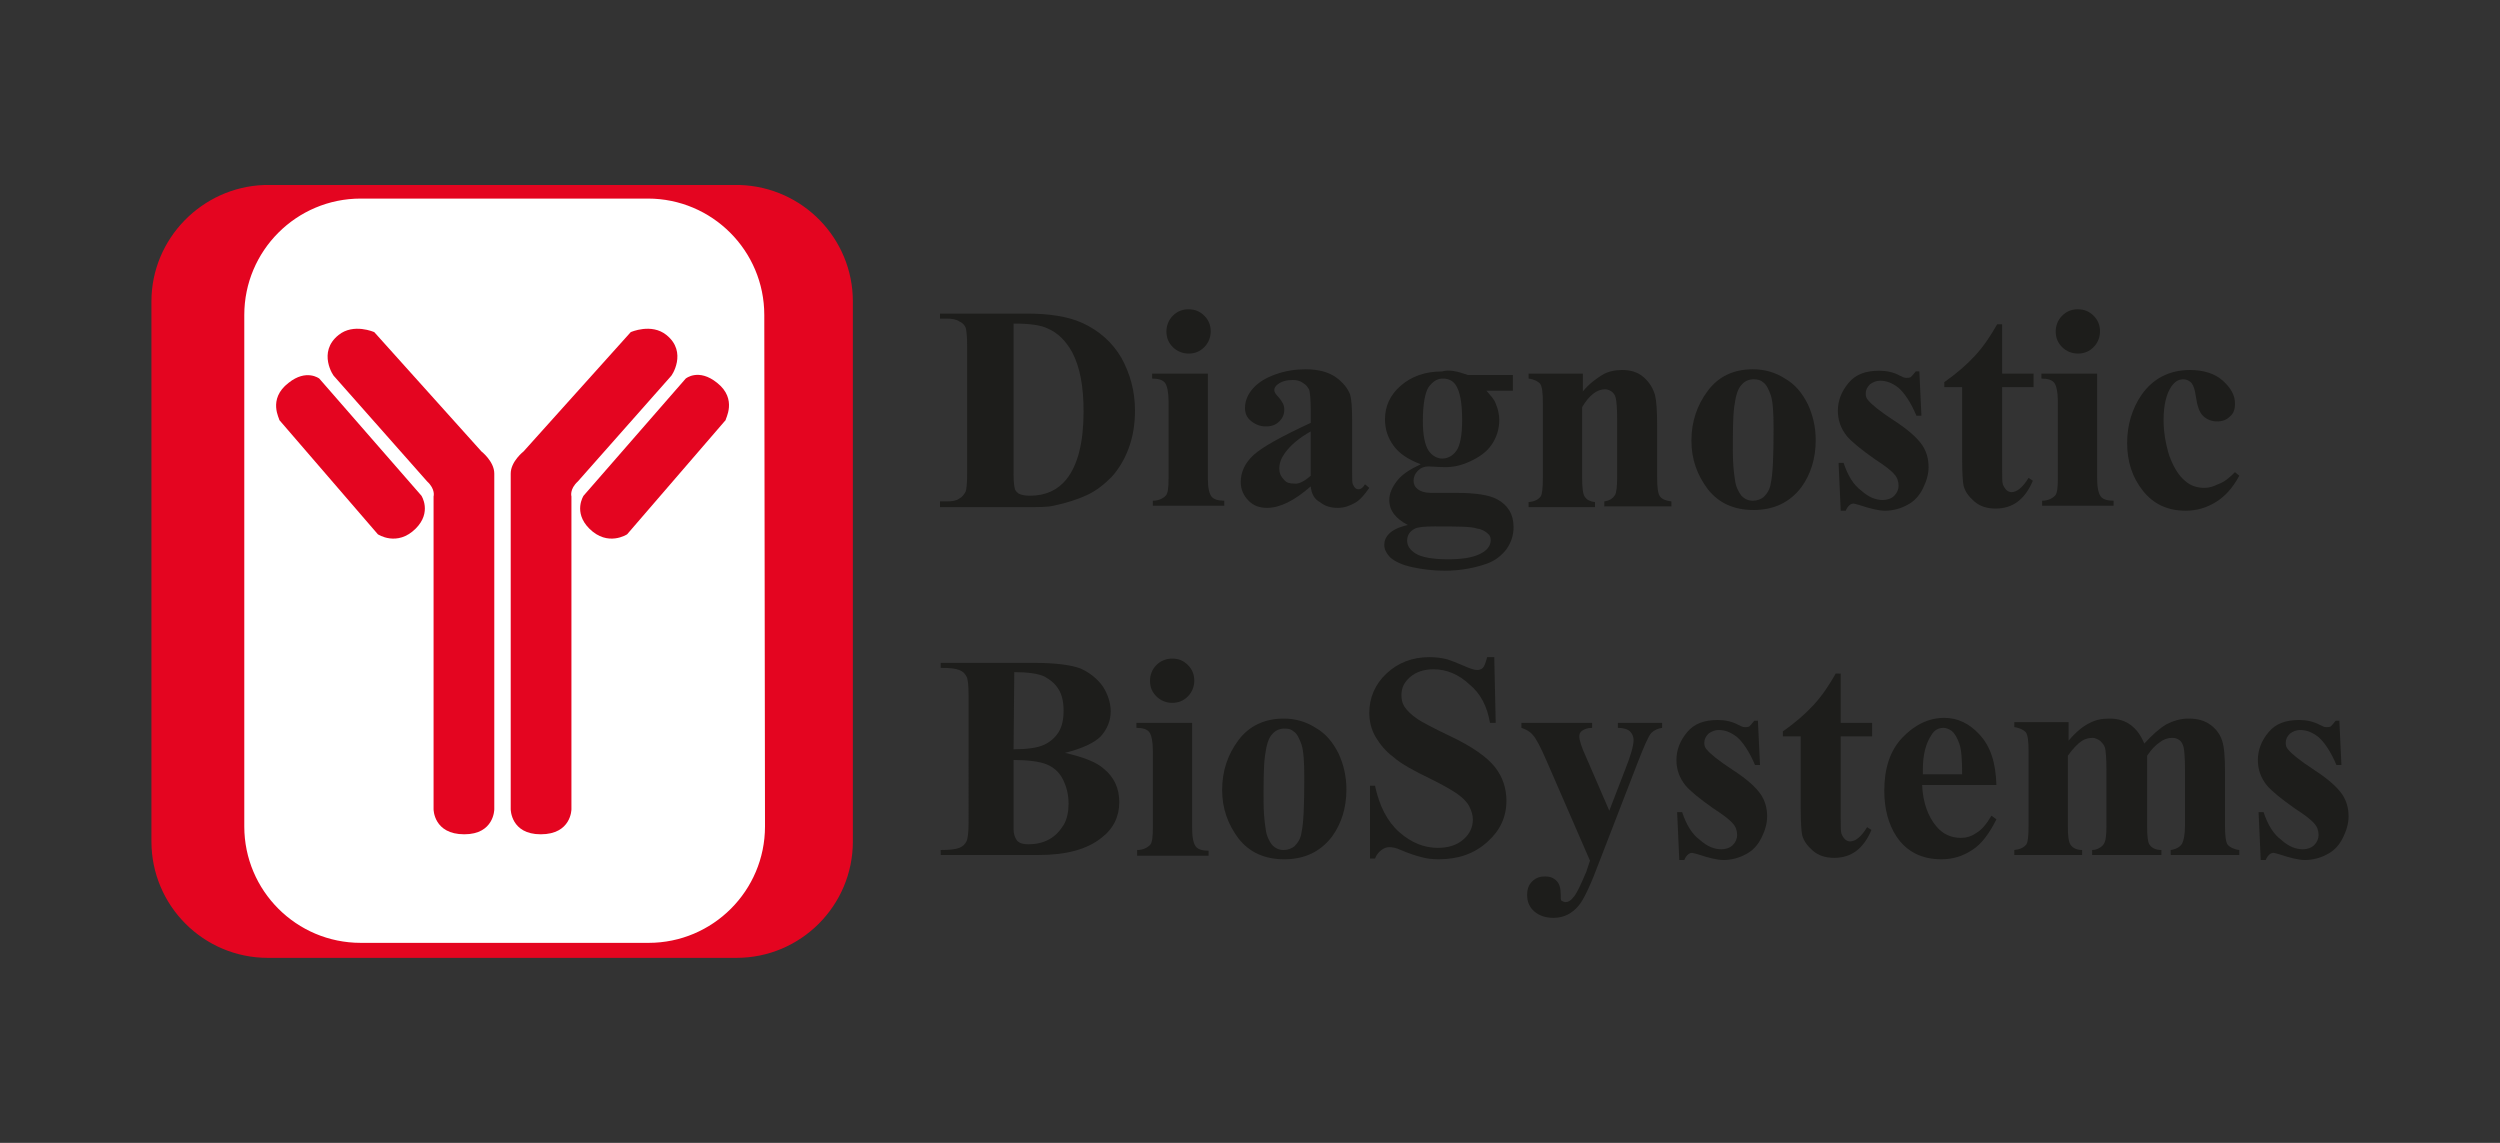<?xml version="1.0" encoding="utf-8"?>
<!-- Generator: Adobe Illustrator 23.0.1, SVG Export Plug-In . SVG Version: 6.00 Build 0)  -->
<svg version="1.1" id="Layer_1" xmlns="http://www.w3.org/2000/svg" xmlns:xlink="http://www.w3.org/1999/xlink" x="0px" y="0px"
	 viewBox="0 0 350 160" style="enable-background:new 0 0 350 160;" xml:space="preserve">
<rect x="0" y="0" width="350" height="160" fill="#333333" stroke="none"/>
<style type="text/css">
	.st0{fill:#1D1D1B;}
	.st1{clip-path:url(#SVGID_2_);}
	.st2{clip-path:url(#SVGID_6_);fill:url(#SVGID_7_);}
	.st3{fill:#004097;}
	.st4{fill:#009640;}
	.st5{fill:#FFFFFF;}
	.st6{fill:#007934;}
	.st7{fill-rule:evenodd;clip-rule:evenodd;fill:#007C32;}
	.st8{fill:#FFFFFF;stroke:#FFFFFF;stroke-width:8.832119e-02;stroke-miterlimit:22.926;}
	.st9{clip-path:url(#SVGID_9_);fill-rule:evenodd;clip-rule:evenodd;fill:#FFFFFF;}
	.st10{fill-rule:evenodd;clip-rule:evenodd;fill:#FFFFFF;}
	.st11{clip-path:url(#SVGID_11_);fill-rule:evenodd;clip-rule:evenodd;fill:#FFFFFF;}
	.st12{fill:#465465;}
	.st13{fill:#71AFDB;}
	.st14{fill:#EF7918;}
	.st15{fill:#004987;}
	.st16{fill:#9C9B9B;}
	.st17{fill-rule:evenodd;clip-rule:evenodd;fill:#3CA9D6;}
	.st18{fill-rule:evenodd;clip-rule:evenodd;fill:#EA8D28;}
	.st19{fill-rule:evenodd;clip-rule:evenodd;fill:#A2D738;}
	.st20{fill:#2E2F2F;}
	.st21{fill:#004B85;}
	.st22{fill:#FFD520;}
	.st23{fill:#00ADA8;}
	.st24{fill:#000105;}
	.st25{fill:#000105;stroke:#FFFFFF;stroke-width:0.522;}
	.st26{fill:url(#SVGID_12_);}
	.st27{fill:#009453;}
	.st28{fill:#EC1A3B;}
	.st29{fill:#522E90;}
	.st30{fill:url(#SVGID_13_);}
	.st31{clip-path:url(#SVGID_15_);}
	.st32{opacity:0.54;fill:url(#SVGID_16_);}
	.st33{opacity:0;fill:#FFFFFF;}
	.st34{opacity:4.761905e-02;fill:#FFFFFF;}
	.st35{opacity:9.523810e-02;fill:#FFFFFF;}
	.st36{opacity:0.143;fill:#FFFFFF;}
	.st37{opacity:0.191;fill:#FFFFFF;}
	.st38{opacity:0.238;fill:#FFFFFF;}
	.st39{opacity:0.286;fill:#FFFFFF;}
	.st40{opacity:0.333;fill:#FFFFFF;}
	.st41{opacity:0.381;fill:#FFFFFF;}
	.st42{opacity:0.429;fill:#FFFFFF;}
	.st43{opacity:0.476;fill:#FFFFFF;}
	.st44{opacity:0.524;fill:#FFFFFF;}
	.st45{opacity:0.571;fill:#FFFFFF;}
	.st46{opacity:0.619;fill:#FFFFFF;}
	.st47{opacity:0.667;fill:#FFFFFF;}
	.st48{opacity:0.714;fill:#FFFFFF;}
	.st49{opacity:0.762;fill:#FFFFFF;}
	.st50{opacity:0.809;fill:#FFFFFF;}
	.st51{opacity:0.857;fill:#FFFFFF;}
	.st52{opacity:0.905;fill:#FFFFFF;}
	.st53{opacity:0.952;fill:#FFFFFF;}
	.st54{fill-rule:evenodd;clip-rule:evenodd;fill:#007AB9;}
	.st55{fill:#007AB9;}
	.st56{fill:#0064A8;}
	.st57{fill:#4DB3E6;}
	.st58{fill:none;stroke:#1D1D1B;stroke-width:0.276;stroke-miterlimit:10;}
	.st59{fill-rule:evenodd;clip-rule:evenodd;fill:#E40520;}
	.st60{fill:#006DB8;}
	.st61{fill:#F29100;}
	.st62{fill:none;}
	.st63{fill:#0084C8;}
	.st64{fill:#6CC72B;}
	.st65{fill:#1E5A4B;}
	.st66{fill:#B0B0B0;}
	.st67{fill:#009353;}
	.st68{fill:url(#SVGID_19_);}
	.st69{fill:none;stroke:#BE1E2D;stroke-width:2.417;}
	.st70{fill:#5F98C5;}
	.st71{fill:#5F98C5;fill-opacity:0.93;}
	.st72{fill:#A6A7A9;}
	.st73{fill:#E1001A;}
	.st74{fill:#19171C;}
	.st75{fill-rule:evenodd;clip-rule:evenodd;fill:#ED2126;}
	.st76{fill-rule:evenodd;clip-rule:evenodd;}
	.st77{fill-rule:evenodd;clip-rule:evenodd;fill:#F13739;}
	.st78{fill-rule:evenodd;clip-rule:evenodd;fill:#EE3538;}
	.st79{fill-rule:evenodd;clip-rule:evenodd;fill:#EE3437;}
	.st80{fill-rule:evenodd;clip-rule:evenodd;fill:#EC3236;}
	.st81{fill-rule:evenodd;clip-rule:evenodd;fill:#F03438;}
	.st82{fill-rule:evenodd;clip-rule:evenodd;fill:#8F8D8C;}
	.st83{fill-rule:evenodd;clip-rule:evenodd;fill:#E49089;}
	.st84{fill-rule:evenodd;clip-rule:evenodd;fill:#EB9791;}
	.st85{fill-rule:evenodd;clip-rule:evenodd;fill:#4E5553;}
	.st86{fill-rule:evenodd;clip-rule:evenodd;fill:#DC9189;}
	.st87{fill-rule:evenodd;clip-rule:evenodd;fill:#D7817E;}
	.st88{fill-rule:evenodd;clip-rule:evenodd;fill:#954A43;}
	.st89{fill-rule:evenodd;clip-rule:evenodd;fill:#7B806B;}
	.st90{fill-rule:evenodd;clip-rule:evenodd;fill:#CCC0C1;}
	.st91{fill-rule:evenodd;clip-rule:evenodd;fill:#756E6B;}
	.st92{fill-rule:evenodd;clip-rule:evenodd;fill:#D3746F;}
	.st93{fill-rule:evenodd;clip-rule:evenodd;fill:#D1827B;}
	.st94{fill-rule:evenodd;clip-rule:evenodd;fill:#585352;}
	.st95{fill-rule:evenodd;clip-rule:evenodd;fill:#AC7273;}
	.st96{fill-rule:evenodd;clip-rule:evenodd;fill:#E99590;}
	.st97{fill-rule:evenodd;clip-rule:evenodd;fill:#312E2B;}
	.st98{fill-rule:evenodd;clip-rule:evenodd;fill:#DA7673;}
	.st99{fill-rule:evenodd;clip-rule:evenodd;fill:#7C7C72;}
	.st100{fill-rule:evenodd;clip-rule:evenodd;fill:#83645B;}
	.st101{fill-rule:evenodd;clip-rule:evenodd;fill:#BC7E79;}
	.st102{fill-rule:evenodd;clip-rule:evenodd;fill:#924C47;}
	.st103{fill-rule:evenodd;clip-rule:evenodd;fill:#A9ACA5;}
	.st104{fill-rule:evenodd;clip-rule:evenodd;fill:#5F6156;}
	.st105{fill-rule:evenodd;clip-rule:evenodd;fill:#D7D9D1;}
	.st106{fill-rule:evenodd;clip-rule:evenodd;fill:#EBEAE5;}
	.st107{fill-rule:evenodd;clip-rule:evenodd;fill:#D0CEC7;}
	.st108{fill-rule:evenodd;clip-rule:evenodd;fill:#AEB2AD;}
	.st109{fill-rule:evenodd;clip-rule:evenodd;fill:#737875;}
	.st110{fill-rule:evenodd;clip-rule:evenodd;fill:#E0E1D9;}
	.st111{fill-rule:evenodd;clip-rule:evenodd;fill:#EAE9E0;}
	.st112{fill-rule:evenodd;clip-rule:evenodd;fill:#D2D5C3;}
	.st113{fill-rule:evenodd;clip-rule:evenodd;fill:#B5B9B4;}
	.st114{fill-rule:evenodd;clip-rule:evenodd;fill:#B7BBB8;}
	.st115{fill-rule:evenodd;clip-rule:evenodd;fill:#0C1814;}
	.st116{fill-rule:evenodd;clip-rule:evenodd;fill:#DED9CE;}
	.st117{fill-rule:evenodd;clip-rule:evenodd;fill:#BDC1BE;}
	.st118{fill-rule:evenodd;clip-rule:evenodd;fill:#A1A8A4;}
	.st119{fill-rule:evenodd;clip-rule:evenodd;fill:#5E5E62;}
	.st120{fill-rule:evenodd;clip-rule:evenodd;fill:#C1C2BC;}
	.st121{fill-rule:evenodd;clip-rule:evenodd;fill:#E6E8E2;}
	.st122{fill-rule:evenodd;clip-rule:evenodd;fill:#C5C4BF;}
	.st123{fill-rule:evenodd;clip-rule:evenodd;fill:#8A8A8A;}
	.st124{fill-rule:evenodd;clip-rule:evenodd;fill:#8E9890;}
	.st125{fill-rule:evenodd;clip-rule:evenodd;fill:#DBDDD6;}
	.st126{fill-rule:evenodd;clip-rule:evenodd;fill:#E7E4DE;}
	.st127{fill-rule:evenodd;clip-rule:evenodd;fill:#B5B5AE;}
	.st128{fill-rule:evenodd;clip-rule:evenodd;fill:#CAC5BC;}
	.st129{fill-rule:evenodd;clip-rule:evenodd;fill:#8F9089;}
	.st130{fill-rule:evenodd;clip-rule:evenodd;fill:#1C1E18;}
	.st131{fill-rule:evenodd;clip-rule:evenodd;fill:#C8C4C0;}
	.st132{fill-rule:evenodd;clip-rule:evenodd;fill:#949992;}
	.st133{fill-rule:evenodd;clip-rule:evenodd;fill:#595A54;}
	.st134{fill-rule:evenodd;clip-rule:evenodd;fill:#E0E0DA;}
	.st135{fill-rule:evenodd;clip-rule:evenodd;fill:#EDEBE5;}
	.st136{fill-rule:evenodd;clip-rule:evenodd;fill:#F5F3F1;}
	.st137{fill-rule:evenodd;clip-rule:evenodd;fill:#BDC0BD;}
	.st138{fill-rule:evenodd;clip-rule:evenodd;fill:#C2C1B6;}
	.st139{fill-rule:evenodd;clip-rule:evenodd;fill:#B8B6AD;}
	.st140{fill-rule:evenodd;clip-rule:evenodd;fill:#96978E;}
	.st141{fill-rule:evenodd;clip-rule:evenodd;fill:#BEBEBC;}
	.st142{fill-rule:evenodd;clip-rule:evenodd;fill:#7E7E79;}
	.st143{fill-rule:evenodd;clip-rule:evenodd;fill:#BEBFB6;}
	.st144{fill-rule:evenodd;clip-rule:evenodd;fill:#80837D;}
	.st145{fill-rule:evenodd;clip-rule:evenodd;fill:#B4B0AC;}
	.st146{fill-rule:evenodd;clip-rule:evenodd;fill:#A4A7A2;}
	.st147{fill-rule:evenodd;clip-rule:evenodd;fill:#898B86;}
	.st148{fill-rule:evenodd;clip-rule:evenodd;fill:#EFF1EB;}
	.st149{fill-rule:evenodd;clip-rule:evenodd;fill:#ABA79A;}
	.st150{fill-rule:evenodd;clip-rule:evenodd;fill:#67726F;}
	.st151{fill-rule:evenodd;clip-rule:evenodd;fill:#959B99;}
	.st152{fill-rule:evenodd;clip-rule:evenodd;fill:#868784;}
	.st153{fill-rule:evenodd;clip-rule:evenodd;fill:#A4A39F;}
	.st154{fill-rule:evenodd;clip-rule:evenodd;fill:#A7B1B6;}
	.st155{fill-rule:evenodd;clip-rule:evenodd;fill:#7B7A83;}
	.st156{fill-rule:evenodd;clip-rule:evenodd;fill:#3A3A36;}
	.st157{fill-rule:evenodd;clip-rule:evenodd;fill:#403F49;}
	.st158{fill-rule:evenodd;clip-rule:evenodd;fill:#A1A8AB;}
	.st159{fill-rule:evenodd;clip-rule:evenodd;fill:#E7E7DF;}
	.st160{fill-rule:evenodd;clip-rule:evenodd;fill:#C0C3BF;}
	.st161{fill-rule:evenodd;clip-rule:evenodd;fill:#9DA19D;}
	.st162{fill-rule:evenodd;clip-rule:evenodd;fill:#F2F3ED;}
	.st163{fill-rule:evenodd;clip-rule:evenodd;fill:#B6BABC;}
	.st164{fill-rule:evenodd;clip-rule:evenodd;fill:#ACACAC;}
	.st165{fill-rule:evenodd;clip-rule:evenodd;fill:#C1C2C3;}
	.st166{fill-rule:evenodd;clip-rule:evenodd;fill:#B7BEBB;}
	.st167{fill-rule:evenodd;clip-rule:evenodd;fill:#CCCFCA;}
	.st168{fill-rule:evenodd;clip-rule:evenodd;fill:#ADB5B6;}
	.st169{fill-rule:evenodd;clip-rule:evenodd;fill:#7F8282;}
	.st170{fill-rule:evenodd;clip-rule:evenodd;fill:#696E6F;}
	.st171{fill-rule:evenodd;clip-rule:evenodd;fill:#605F5C;}
	.st172{fill-rule:evenodd;clip-rule:evenodd;fill:#B0B1AC;}
	.st173{fill-rule:evenodd;clip-rule:evenodd;fill:#F1F0EE;}
	.st174{fill-rule:evenodd;clip-rule:evenodd;fill:#959799;}
	.st175{fill-rule:evenodd;clip-rule:evenodd;fill:#98938A;}
	.st176{fill-rule:evenodd;clip-rule:evenodd;fill:#7A7E7C;}
	.st177{fill-rule:evenodd;clip-rule:evenodd;fill:#F6F7EB;}
	.st178{fill-rule:evenodd;clip-rule:evenodd;fill:#F1EFED;}
	.st179{fill-rule:evenodd;clip-rule:evenodd;fill:#B7BCBB;}
	.st180{fill-rule:evenodd;clip-rule:evenodd;fill:#A6A7A4;}
	.st181{fill-rule:evenodd;clip-rule:evenodd;fill:#B0B2AE;}
	.st182{fill-rule:evenodd;clip-rule:evenodd;fill:#BAB8B4;}
	.st183{fill-rule:evenodd;clip-rule:evenodd;fill:#9F9F99;}
	.st184{fill-rule:evenodd;clip-rule:evenodd;fill:#76787E;}
	.st185{fill-rule:evenodd;clip-rule:evenodd;fill:#7A7E79;}
	.st186{fill-rule:evenodd;clip-rule:evenodd;fill:#454538;}
	.st187{fill-rule:evenodd;clip-rule:evenodd;fill:#B9B7AE;}
	.st188{fill-rule:evenodd;clip-rule:evenodd;fill:#90928D;}
	.st189{fill-rule:evenodd;clip-rule:evenodd;fill:#40423B;}
	.st190{fill-rule:evenodd;clip-rule:evenodd;fill:#364148;}
	.st191{fill-rule:evenodd;clip-rule:evenodd;fill:#1F1A1E;}
	.st192{fill-rule:evenodd;clip-rule:evenodd;fill:#444541;}
	.st193{fill-rule:evenodd;clip-rule:evenodd;fill:#5F6663;}
	.st194{fill-rule:evenodd;clip-rule:evenodd;fill:#889398;}
	.st195{fill-rule:evenodd;clip-rule:evenodd;fill:#6C7372;}
	.st196{fill-rule:evenodd;clip-rule:evenodd;fill:#696C64;}
	.st197{fill-rule:evenodd;clip-rule:evenodd;fill:#727A71;}
	.st198{fill-rule:evenodd;clip-rule:evenodd;fill:#3B3D41;}
	.st199{fill-rule:evenodd;clip-rule:evenodd;fill:#363838;}
	.st200{fill-rule:evenodd;clip-rule:evenodd;fill:#454E4A;}
	.st201{fill-rule:evenodd;clip-rule:evenodd;fill:#6D6F72;}
	.st202{fill-rule:evenodd;clip-rule:evenodd;fill:#727B83;}
	.st203{fill-rule:evenodd;clip-rule:evenodd;fill:#4C4D46;}
	.st204{fill-rule:evenodd;clip-rule:evenodd;fill:#EDF5F4;}
	.st205{fill-rule:evenodd;clip-rule:evenodd;fill:#848C8D;}
	.st206{fill-rule:evenodd;clip-rule:evenodd;fill:#65656A;}
	.st207{fill-rule:evenodd;clip-rule:evenodd;fill:#848C8A;}
	.st208{fill-rule:evenodd;clip-rule:evenodd;fill:#67706F;}
	.st209{fill-rule:evenodd;clip-rule:evenodd;fill:#818789;}
	.st210{fill-rule:evenodd;clip-rule:evenodd;fill:#B8C8C6;}
	.st211{fill-rule:evenodd;clip-rule:evenodd;fill:#6D746B;}
	.st212{fill-rule:evenodd;clip-rule:evenodd;fill:#959691;}
	.st213{fill-rule:evenodd;clip-rule:evenodd;fill:#A6A7A2;}
	.st214{fill-rule:evenodd;clip-rule:evenodd;fill:#716E64;}
	.st215{fill-rule:evenodd;clip-rule:evenodd;fill:#84827F;}
	.st216{fill-rule:evenodd;clip-rule:evenodd;fill:#7E837E;}
	.st217{fill-rule:evenodd;clip-rule:evenodd;fill:#6E7072;}
	.st218{fill-rule:evenodd;clip-rule:evenodd;fill:#1E1E22;}
	.st219{fill-rule:evenodd;clip-rule:evenodd;fill:#2C2E2B;}
	.st220{fill-rule:evenodd;clip-rule:evenodd;fill:#2A2521;}
	.st221{fill-rule:evenodd;clip-rule:evenodd;fill:#2E2B24;}
	.st222{fill-rule:evenodd;clip-rule:evenodd;fill:#8B8E92;}
	.st223{fill-rule:evenodd;clip-rule:evenodd;fill:#828A83;}
	.st224{fill-rule:evenodd;clip-rule:evenodd;fill:#6B6D68;}
	.st225{fill-rule:evenodd;clip-rule:evenodd;fill:#9A9992;}
	.st226{fill-rule:evenodd;clip-rule:evenodd;fill:#647071;}
	.st227{fill-rule:evenodd;clip-rule:evenodd;fill:#343641;}
	.st228{fill-rule:evenodd;clip-rule:evenodd;fill:#40413D;}
	.st229{fill-rule:evenodd;clip-rule:evenodd;fill:#34383B;}
	.st230{fill-rule:evenodd;clip-rule:evenodd;fill:#61615B;}
	.st231{fill-rule:evenodd;clip-rule:evenodd;fill:#3F4343;}
	.st232{fill-rule:evenodd;clip-rule:evenodd;fill:#565750;}
	.st233{fill-rule:evenodd;clip-rule:evenodd;fill:#080D12;}
	.st234{fill-rule:evenodd;clip-rule:evenodd;fill:#233233;}
	.st235{fill-rule:evenodd;clip-rule:evenodd;fill:#13180F;}
	.st236{fill-rule:evenodd;clip-rule:evenodd;fill:#2C3436;}
	.st237{fill-rule:evenodd;clip-rule:evenodd;fill:#616A64;}
	.st238{fill-rule:evenodd;clip-rule:evenodd;fill:#05060B;}
	.st239{fill-rule:evenodd;clip-rule:evenodd;fill:#505251;}
	.st240{fill-rule:evenodd;clip-rule:evenodd;fill:#454A49;}
	.st241{fill-rule:evenodd;clip-rule:evenodd;fill:#495352;}
	.st242{fill-rule:evenodd;clip-rule:evenodd;fill:#2E3334;}
	.st243{fill-rule:evenodd;clip-rule:evenodd;fill:#474B51;}
	.st244{fill-rule:evenodd;clip-rule:evenodd;fill:#2F2E2D;}
	.st245{fill-rule:evenodd;clip-rule:evenodd;fill:#3B3F41;}
	.st246{fill-rule:evenodd;clip-rule:evenodd;fill:#4E5556;}
	.st247{fill-rule:evenodd;clip-rule:evenodd;fill:#6C6D73;}
	.st248{fill-rule:evenodd;clip-rule:evenodd;fill:#080F16;}
	.st249{fill:#CC0935;}
	.st250{fill:#231F20;}
	.st251{fill-rule:evenodd;clip-rule:evenodd;fill:#1D1D1B;}
	.st252{fill:#6F98C6;}
	.st253{fill:#6E97C6;}
	.st254{fill:#00450D;}
	.st255{fill:#9B9FA2;}
	.st256{fill:#009BA0;}
	.st257{fill:#E1141B;}
	.st258{fill:#1C3F8A;}
	.st259{fill:#096879;}
	.st260{fill:#28348A;}
	.st261{fill:#B90845;}
	.st262{fill:#F5A800;}
	.st263{fill:#404041;}
	.st264{fill:#575756;}
	.st265{fill:#818487;}
	.st266{fill:#B8BDB8;}
	.st267{fill:#676962;}
	.st268{fill:#7CAB2B;}
	.st269{fill:#9ED8B3;}
	.st270{fill:#3A9540;}
	.st271{fill:#01733F;}
	.st272{fill:#5DA039;}
	.st273{fill:none;stroke:#E32F28;stroke-width:2.389;}
	.st274{fill:#A2A2A2;}
	.st275{fill:#014898;}
	.st276{fill:#51AD32;}
	.st277{fill:#043878;}
	.st278{fill:#004371;}
	.st279{fill:#6ABAE8;}
	.st280{fill-rule:evenodd;clip-rule:evenodd;fill:#386191;}
	.st281{fill-rule:evenodd;clip-rule:evenodd;fill:#EB8205;}
	.st282{fill:#005A9B;}
	.st283{fill:#666666;}
	.st284{fill:#626366;}
	.st285{fill:url(#SVGID_32_);}
	.st286{fill:#005CB9;}
	.st287{fill:#3B027C;}
	.st288{fill:#3C037C;}
	.st289{fill:#3B017B;}
	.st290{fill:#3C027C;}
	.st291{fill:#808080;}
	.st292{fill:#3E057D;}
	.st293{fill:#3B017C;}
	.st294{fill:#3C047D;}
	.st295{fill:#818181;}
	.st296{fill:#451082;}
	.st297{fill:#FDFDFE;}
	.st298{fill:#FCFBFD;}
	.st299{fill:#49A1DA;}
	.st300{fill:#93C01F;}
	.st301{fill:#8D9597;}
	.st302{fill:#92C256;}
	.st303{fill:url(#SVGID_33_);}
	.st304{fill:url(#SVGID_34_);}
	.st305{fill:url(#SVGID_35_);}
	.st306{fill:url(#SVGID_36_);}
	.st307{fill:url(#SVGID_37_);}
	.st308{fill:#F5333F;}
	.st309{fill:#005589;}
	.st310{fill:#ED3034;}
	.st311{fill:#58595B;}
	.st312{fill:#3D1A51;}
	.st313{fill:#00A49A;}
	.st314{fill:#799A48;}
	.st315{fill:#F89C26;}
	.st316{fill:#D03438;}
	.st317{fill:#B32472;}
	.st318{fill:#775280;}
	.st319{fill:#6788A2;}
	.st320{fill:#E26D65;}
	.st321{fill:#FCC68B;}
	.st322{fill:#58C3BE;}
	.st323{fill:#CA6291;}
	.st324{fill:#9CB577;}
	.st325{fill:#1C5A7D;}
	.st326{fill:#9F86A6;}
	.st327{fill:#6F6F6F;}
	.st328{fill:#5C2D90;}
	.st329{clip-path:url(#SVGID_40_);fill:url(#SVGID_41_);}
	.st330{clip-path:url(#SVGID_43_);fill:url(#SVGID_44_);}
	.st331{fill:#392364;}
	.st332{fill:#BFD730;}
</style>
<g>
	<g>
		<path class="st0" d="M131.6,70.9v-0.7h0.9c0.8,0,1.4-0.1,1.8-0.4c0.4-0.2,0.7-0.6,0.9-1c0.1-0.3,0.2-1.1,0.2-2.5V48.5
			c0-1.4-0.1-2.3-0.2-2.6c-0.1-0.3-0.4-0.7-0.9-0.9c-0.4-0.3-1.1-0.4-1.8-0.4h-0.9v-0.7h12.1c3.2,0,5.8,0.4,7.8,1.3
			c2.4,1.1,4.2,2.7,5.5,4.9c1.2,2.2,1.9,4.6,1.9,7.4c0,1.9-0.3,3.7-0.9,5.3c-0.6,1.6-1.4,2.9-2.4,4c-1,1-2.1,1.9-3.4,2.5
			c-1.3,0.6-2.8,1.1-4.7,1.5c-0.8,0.2-2.1,0.2-3.8,0.2H131.6z M141.9,45.3v21.1c0,1.1,0.1,1.8,0.2,2.1c0.1,0.3,0.3,0.4,0.5,0.6
			c0.4,0.2,0.9,0.3,1.6,0.3c2.2,0,3.9-0.8,5.1-2.3c1.6-2,2.4-5.2,2.4-9.5c0-3.5-0.5-6.2-1.6-8.3c-0.9-1.6-2-2.7-3.4-3.3
			C145.7,45.5,144.1,45.3,141.9,45.3z"/>
		<path class="st0" d="M169.1,52.3V67c0,1.3,0.2,2.1,0.5,2.5c0.3,0.4,0.9,0.6,1.8,0.6v0.7h-10v-0.7c0.8,0,1.4-0.3,1.8-0.7
			c0.3-0.3,0.4-1.1,0.4-2.4V56.2c0-1.3-0.2-2.2-0.5-2.6c-0.3-0.4-0.9-0.6-1.8-0.6v-0.7H169.1z M166.4,43.3c0.9,0,1.6,0.3,2.2,0.9
			c0.6,0.6,0.9,1.3,0.9,2.2c0,0.8-0.3,1.6-0.9,2.2c-0.6,0.6-1.3,0.9-2.2,0.9c-0.8,0-1.6-0.3-2.2-0.9c-0.6-0.6-0.9-1.3-0.9-2.2
			c0-0.8,0.3-1.6,0.9-2.2C164.8,43.6,165.5,43.3,166.4,43.3z"/>
		<path class="st0" d="M183.5,68.1c-2.3,2-4.3,3-6.1,3c-1.1,0-1.9-0.3-2.6-1c-0.7-0.7-1.1-1.6-1.1-2.6c0-1.4,0.6-2.7,1.8-3.8
			c1.2-1.1,3.9-2.6,8-4.5v-1.9c0-1.4-0.1-2.3-0.2-2.7c-0.2-0.4-0.4-0.7-0.9-1c-0.4-0.3-0.9-0.4-1.4-0.4c-0.9,0-1.6,0.2-2.1,0.6
			c-0.3,0.2-0.5,0.5-0.5,0.8c0,0.3,0.2,0.6,0.6,1c0.5,0.6,0.8,1.1,0.8,1.7c0,0.7-0.2,1.2-0.7,1.7c-0.5,0.5-1.1,0.7-1.9,0.7
			c-0.8,0-1.5-0.3-2.1-0.8c-0.6-0.5-0.8-1.1-0.8-1.8c0-1,0.4-1.9,1.1-2.7c0.8-0.9,1.8-1.5,3.2-2c1.4-0.5,2.8-0.7,4.2-0.7
			c1.8,0,3.2,0.4,4.2,1.1c1,0.7,1.7,1.6,2,2.4c0.2,0.6,0.3,1.8,0.3,3.8v7.2c0,0.8,0,1.4,0.1,1.6c0.1,0.2,0.2,0.4,0.3,0.5
			c0.1,0.1,0.3,0.2,0.5,0.2c0.3,0,0.6-0.2,0.9-0.7l0.6,0.5c-0.7,1-1.3,1.7-2,2.1c-0.7,0.4-1.5,0.7-2.4,0.7c-1.1,0-1.9-0.3-2.5-0.8
			C184,69.9,183.6,69.1,183.5,68.1z M183.5,66.6v-6.2c-1.6,0.9-2.8,1.9-3.6,3c-0.5,0.7-0.8,1.4-0.8,2.2c0,0.6,0.2,1.1,0.7,1.6
			c0.3,0.4,0.8,0.5,1.4,0.5C181.8,67.8,182.6,67.4,183.5,66.6z"/>
		<path class="st0" d="M205.5,52.5h6.3v2.2h-3.7c0.6,0.7,1.1,1.2,1.3,1.8c0.3,0.7,0.5,1.5,0.5,2.3c0,1.3-0.4,2.5-1.1,3.5
			c-0.7,1-1.7,1.7-3,2.3c-1.3,0.6-2.4,0.8-3.4,0.8c-0.1,0-0.9,0-2.4-0.1c-0.6,0-1.1,0.2-1.5,0.6c-0.4,0.4-0.6,0.9-0.6,1.4
			c0,0.5,0.2,0.9,0.6,1.2c0.4,0.3,1,0.5,1.8,0.5l3.5,0c2.8,0,4.7,0.3,5.8,0.9c1.5,0.8,2.3,2.1,2.3,3.9c0,1.1-0.3,2.1-1,3.1
			c-0.7,0.9-1.6,1.6-2.7,2c-1.7,0.6-3.7,1-5.9,1c-1.7,0-3.2-0.2-4.6-0.5c-1.4-0.3-2.4-0.8-3-1.3c-0.6-0.6-0.9-1.2-0.9-1.8
			c0-0.6,0.2-1.1,0.7-1.6c0.5-0.5,1.3-0.9,2.6-1.2c-1.7-0.9-2.6-2-2.6-3.5c0-0.9,0.4-1.8,1.1-2.7c0.7-0.9,1.8-1.6,3.3-2.3
			c-1.8-0.7-3-1.5-3.8-2.6c-0.8-1.1-1.2-2.3-1.2-3.7c0-1.8,0.7-3.4,2.2-4.7c1.5-1.3,3.4-2,5.8-2C202.9,51.7,204.1,52,205.5,52.5z
			 M200.8,73.7c-1.4,0-2.3,0.1-2.7,0.3c-0.8,0.4-1.1,1-1.1,1.7c0,0.7,0.4,1.3,1.2,1.8c0.8,0.5,2.3,0.8,4.5,0.8
			c1.9,0,3.3-0.2,4.4-0.7c1.1-0.5,1.6-1.2,1.6-2c0-0.3-0.1-0.6-0.3-0.8c-0.4-0.4-0.9-0.7-1.6-0.8C206,73.7,204,73.7,200.8,73.7z
			 M202,53c-0.8,0-1.4,0.4-2,1.2c-0.5,0.8-0.8,2.4-0.8,4.8c0,2,0.3,3.3,0.8,4.1c0.5,0.7,1.2,1.1,1.9,1.1c0.8,0,1.5-0.4,2-1.1
			c0.5-0.7,0.8-2.1,0.8-4.3c0-2.4-0.3-4-0.9-4.9C203.4,53.3,202.8,53,202,53z"/>
		<path class="st0" d="M221.6,52.3v2.5c0.9-1.1,1.9-1.8,2.7-2.3s1.8-0.7,2.8-0.7c1.2,0,2.2,0.3,3,1c0.8,0.7,1.3,1.5,1.6,2.5
			c0.2,0.8,0.3,2.2,0.3,4.3v7.2c0,1.4,0.1,2.3,0.4,2.7c0.3,0.4,0.8,0.6,1.6,0.7v0.7h-9.4v-0.7c0.7-0.1,1.2-0.4,1.5-0.9
			c0.2-0.3,0.3-1.2,0.3-2.5v-8.2c0-1.5-0.1-2.5-0.2-2.9c-0.1-0.4-0.3-0.7-0.6-0.9c-0.3-0.2-0.6-0.3-0.9-0.3c-1.1,0-2.2,0.8-3.2,2.5
			v9.9c0,1.4,0.1,2.3,0.4,2.7c0.3,0.4,0.7,0.6,1.4,0.7v0.7H214v-0.7c0.8-0.1,1.3-0.3,1.7-0.8c0.2-0.3,0.3-1.2,0.3-2.6V56.4
			c0-1.4-0.1-2.3-0.4-2.7c-0.3-0.3-0.8-0.6-1.6-0.7v-0.7H221.6z"/>
		<path class="st0" d="M245.4,51.7c1.6,0,3.1,0.4,4.5,1.3c1.4,0.8,2.4,2,3.2,3.6c0.7,1.5,1.1,3.2,1.1,5c0,2.6-0.7,4.8-2,6.6
			c-1.6,2.1-3.8,3.2-6.7,3.2c-2.8,0-4.9-1-6.4-2.9c-1.5-2-2.3-4.2-2.3-6.8c0-2.7,0.8-5,2.3-7C240.6,52.7,242.7,51.7,245.4,51.7z
			 M245.5,53.1c-0.7,0-1.3,0.3-1.7,0.8c-0.5,0.5-0.8,1.5-1,3c-0.2,1.5-0.2,3.6-0.2,6.3c0,1.4,0.1,2.8,0.3,4c0.1,0.9,0.5,1.7,0.9,2.2
			c0.5,0.5,1,0.7,1.6,0.7c0.6,0,1.1-0.2,1.5-0.5c0.5-0.5,0.9-1.1,1-1.9c0.3-1.3,0.4-3.8,0.4-7.7c0-2.3-0.1-3.8-0.4-4.7
			c-0.3-0.8-0.6-1.5-1.1-1.8C246.5,53.2,246,53.1,245.5,53.1z"/>
		<path class="st0" d="M268.7,51.8l0.3,6.4h-0.7c-0.8-1.9-1.7-3.2-2.5-3.9c-0.9-0.7-1.7-1-2.6-1c-0.5,0-1,0.2-1.4,0.5
			c-0.4,0.4-0.6,0.8-0.6,1.3c0,0.4,0.1,0.7,0.4,1c0.4,0.5,1.6,1.5,3.6,2.8c2,1.3,3.2,2.4,3.9,3.4c0.6,0.9,0.9,1.9,0.9,3.1
			c0,1-0.3,2-0.8,3c-0.5,1-1.2,1.8-2.2,2.3c-0.9,0.5-2,0.8-3.1,0.8c-0.9,0-2.1-0.3-3.6-0.8c-0.4-0.1-0.7-0.2-0.8-0.2
			c-0.4,0-0.8,0.3-1.1,1h-0.7l-0.3-6.7h0.7c0.6,1.8,1.4,3.1,2.5,3.9c1,0.9,2,1.3,3,1.3c0.6,0,1.2-0.2,1.6-0.6
			c0.4-0.4,0.6-0.9,0.6-1.4c0-0.6-0.2-1.2-0.6-1.6c-0.4-0.5-1.3-1.2-2.7-2.1c-2-1.4-3.3-2.5-3.9-3.2c-0.9-1.1-1.3-2.3-1.3-3.6
			c0-1.4,0.5-2.7,1.5-3.9c1-1.2,2.4-1.7,4.3-1.7c1,0,2,0.2,2.9,0.7c0.4,0.2,0.6,0.3,0.9,0.3c0.2,0,0.4,0,0.6-0.1
			c0.1-0.1,0.4-0.4,0.7-0.8H268.7z"/>
		<path class="st0" d="M280.3,45.4v6.9h4.4v1.9h-4.4v11.5c0,1.1,0,1.8,0.1,2.1c0.1,0.3,0.3,0.6,0.5,0.8c0.2,0.2,0.5,0.3,0.7,0.3
			c0.8,0,1.6-0.7,2.4-2l0.6,0.4c-1.1,2.6-2.8,3.9-5.2,3.9c-1.2,0-2.2-0.3-3-1c-0.8-0.7-1.3-1.4-1.5-2.2c-0.1-0.5-0.2-1.7-0.2-3.7
			V54.2h-2.5v-0.7c1.7-1.2,3.1-2.4,4.3-3.7c1.2-1.3,2.2-2.8,3.1-4.4H280.3z"/>
		<path class="st0" d="M293.6,52.3V67c0,1.3,0.2,2.1,0.5,2.5c0.3,0.4,0.9,0.6,1.8,0.6v0.7h-10v-0.7c0.8,0,1.4-0.3,1.8-0.7
			c0.3-0.3,0.4-1.1,0.4-2.4V56.2c0-1.3-0.2-2.2-0.5-2.6c-0.3-0.4-0.9-0.6-1.8-0.6v-0.7H293.6z M290.9,43.3c0.9,0,1.6,0.3,2.2,0.9
			c0.6,0.6,0.9,1.3,0.9,2.2c0,0.8-0.3,1.6-0.9,2.2c-0.6,0.6-1.3,0.9-2.2,0.9c-0.8,0-1.6-0.3-2.2-0.9s-0.9-1.3-0.9-2.2
			c0-0.8,0.3-1.6,0.9-2.2C289.3,43.6,290,43.3,290.9,43.3z"/>
		<path class="st0" d="M312.9,66.1l0.6,0.5c-0.9,1.7-2,2.9-3.3,3.7c-1.3,0.8-2.7,1.2-4.2,1.2c-2.5,0-4.5-0.9-6-2.8
			c-1.5-1.9-2.2-4.1-2.2-6.7c0-2.5,0.7-4.8,2-6.7c1.6-2.3,3.9-3.5,6.8-3.5c1.9,0,3.5,0.5,4.6,1.5c1.1,1,1.7,2,1.7,3.2
			c0,0.8-0.2,1.4-0.7,1.8c-0.5,0.5-1.1,0.7-1.8,0.7c-0.8,0-1.5-0.3-2-0.8c-0.5-0.5-0.8-1.4-1-2.8c-0.1-0.8-0.3-1.4-0.6-1.8
			c-0.3-0.3-0.7-0.5-1.1-0.5c-0.7,0-1.2,0.3-1.7,1c-0.7,1-1.1,2.6-1.1,4.7c0,1.7,0.3,3.4,0.8,5c0.6,1.6,1.3,2.8,2.3,3.6
			c0.7,0.6,1.6,0.9,2.6,0.9c0.7,0,1.3-0.2,1.9-0.5C311.4,67.5,312.1,66.9,312.9,66.1z"/>
	</g>
	<g>
		<path class="st0" d="M149.1,105.4c2.6,0.6,4.4,1.3,5.4,2.2c1.5,1.2,2.2,2.8,2.2,4.7c0,2-0.8,3.7-2.5,5c-2,1.6-4.9,2.4-8.8,2.4
			h-13.7V119c1.3,0,2.1-0.1,2.6-0.3c0.5-0.2,0.8-0.5,1-0.9c0.2-0.4,0.3-1.3,0.3-2.7V97.4c0-1.5-0.1-2.4-0.3-2.7
			c-0.2-0.4-0.5-0.7-1-0.9c-0.5-0.2-1.3-0.3-2.6-0.3v-0.7h13c3.1,0,5.3,0.3,6.6,0.8c1.3,0.6,2.3,1.4,3.1,2.5
			c0.7,1.1,1.1,2.3,1.1,3.5c0,1.3-0.5,2.5-1.4,3.5C153.2,104,151.5,104.8,149.1,105.4z M141.9,106.4l0,8.7l0,1
			c0,0.7,0.2,1.2,0.5,1.6c0.4,0.4,0.9,0.5,1.6,0.5c1,0,2-0.2,2.9-0.7c0.9-0.5,1.5-1.2,2-2s0.7-1.9,0.7-3c0-1.3-0.3-2.4-0.8-3.4
			c-0.5-1-1.3-1.7-2.3-2.1C145.5,106.6,143.9,106.4,141.9,106.4z M141.9,104.9c1.9,0,3.3-0.2,4.2-0.6c0.9-0.4,1.6-1,2.1-1.8
			c0.5-0.8,0.7-1.8,0.7-3s-0.2-2.2-0.7-3c-0.5-0.8-1.1-1.3-2-1.8c-0.9-0.4-2.3-0.6-4.2-0.6L141.9,104.9z"/>
		<path class="st0" d="M166.9,101.2v14.8c0,1.3,0.2,2.1,0.5,2.5c0.3,0.4,0.9,0.6,1.8,0.6v0.7h-10V119c0.8,0,1.4-0.3,1.8-0.7
			c0.3-0.3,0.4-1.1,0.4-2.4v-10.8c0-1.3-0.2-2.2-0.5-2.6c-0.3-0.4-0.9-0.6-1.8-0.6v-0.7H166.9z M164.1,92.2c0.9,0,1.6,0.3,2.2,0.9
			c0.6,0.6,0.9,1.3,0.9,2.2c0,0.8-0.3,1.6-0.9,2.2c-0.6,0.6-1.3,0.9-2.2,0.9c-0.8,0-1.6-0.3-2.2-0.9c-0.6-0.6-0.9-1.3-0.9-2.2
			c0-0.8,0.3-1.6,0.9-2.2C162.5,92.5,163.3,92.2,164.1,92.2z"/>
		<path class="st0" d="M179.7,100.6c1.6,0,3.1,0.4,4.5,1.3c1.4,0.8,2.4,2,3.2,3.6c0.7,1.5,1.1,3.2,1.1,5c0,2.6-0.7,4.8-2,6.6
			c-1.6,2.1-3.8,3.2-6.7,3.2c-2.8,0-4.9-1-6.4-2.9c-1.5-2-2.3-4.2-2.3-6.8c0-2.7,0.8-5,2.3-7C174.9,101.6,177.1,100.6,179.7,100.6z
			 M179.8,102c-0.7,0-1.3,0.3-1.7,0.8c-0.5,0.5-0.8,1.5-1,3c-0.2,1.5-0.2,3.6-0.2,6.3c0,1.4,0.1,2.8,0.3,4c0.1,0.9,0.5,1.7,0.9,2.2
			c0.5,0.5,1,0.7,1.6,0.7c0.6,0,1.1-0.2,1.5-0.5c0.5-0.5,0.9-1.1,1-1.9c0.3-1.3,0.4-3.8,0.4-7.7c0-2.3-0.1-3.8-0.4-4.7
			c-0.3-0.8-0.6-1.5-1.1-1.8C180.8,102.1,180.4,102,179.8,102z"/>
		<path class="st0" d="M209.2,92.2l0.2,9h-0.8c-0.4-2.3-1.3-4.1-2.9-5.4c-1.5-1.4-3.2-2.1-5-2.1c-1.4,0-2.5,0.4-3.3,1.1
			c-0.8,0.7-1.2,1.5-1.2,2.5c0,0.6,0.1,1.1,0.4,1.6c0.4,0.6,1,1.2,1.9,1.8c0.6,0.4,2.1,1.2,4.4,2.3c3.2,1.5,5.3,3,6.4,4.4
			c1.1,1.4,1.6,3,1.6,4.7c0,2.3-0.9,4.2-2.7,5.8c-1.8,1.6-4,2.4-6.8,2.4c-0.9,0-1.7-0.1-2.4-0.3c-0.8-0.2-1.7-0.5-2.9-1
			c-0.6-0.3-1.2-0.4-1.6-0.4c-0.3,0-0.7,0.1-1.1,0.4c-0.4,0.3-0.7,0.7-0.9,1.2h-0.7v-10.2h0.7c0.6,2.8,1.7,5,3.4,6.5
			c1.7,1.5,3.5,2.2,5.4,2.2c1.5,0,2.7-0.4,3.6-1.2c0.9-0.8,1.3-1.7,1.3-2.8c0-0.6-0.2-1.2-0.5-1.8c-0.3-0.6-0.9-1.2-1.6-1.7
			c-0.7-0.5-1.9-1.2-3.7-2.1c-2.5-1.2-4.3-2.2-5.3-3.1c-1.1-0.8-1.9-1.8-2.5-2.8c-0.6-1-0.9-2.2-0.9-3.4c0-2.1,0.8-4,2.4-5.5
			c1.6-1.5,3.6-2.3,6-2.3c0.9,0,1.7,0.1,2.5,0.3c0.6,0.2,1.4,0.5,2.3,0.9c0.9,0.4,1.5,0.6,1.9,0.6c0.3,0,0.6-0.1,0.8-0.3
			c0.2-0.2,0.4-0.7,0.6-1.5H209.2z"/>
		<path class="st0" d="M222.6,120.5l-6-13.8c-0.9-2.1-1.6-3.4-2-3.8c-0.4-0.5-1-0.8-1.6-1v-0.7h9.9v0.7c-0.7,0-1.1,0.2-1.4,0.4
			c-0.3,0.2-0.4,0.5-0.4,0.8c0,0.5,0.3,1.5,1,3l3.2,7.4l2.2-5.7c0.8-2,1.2-3.4,1.2-4.2c0-0.5-0.2-0.9-0.5-1.2
			c-0.3-0.3-0.9-0.5-1.7-0.5v-0.7h6.2v0.7c-0.6,0.1-1.1,0.3-1.5,0.7c-0.4,0.4-1,1.8-1.9,4.1l-5.3,13.7c-1.3,3.5-2.3,5.6-3,6.4
			c-0.9,1.1-2.1,1.7-3.5,1.7c-1.1,0-2-0.3-2.7-0.9c-0.7-0.6-1-1.4-1-2.3c0-0.8,0.2-1.4,0.7-1.9c0.5-0.5,1.1-0.7,1.8-0.7
			c0.7,0,1.2,0.2,1.6,0.6c0.4,0.4,0.6,1,0.6,1.9c0,0.5,0,0.8,0.1,0.9c0.2,0.1,0.4,0.2,0.6,0.2c0.3,0,0.7-0.2,1-0.6
			c0.5-0.5,1.1-1.8,1.9-3.7L222.6,120.5z"/>
		<path class="st0" d="M246.1,100.7l0.3,6.4h-0.7c-0.8-1.9-1.7-3.2-2.5-3.9c-0.9-0.7-1.7-1-2.6-1c-0.5,0-1,0.2-1.4,0.5
			c-0.4,0.4-0.6,0.8-0.6,1.3c0,0.4,0.1,0.7,0.4,1c0.4,0.5,1.6,1.5,3.6,2.8c2,1.3,3.2,2.4,3.9,3.4c0.6,0.9,0.9,1.9,0.9,3.1
			c0,1-0.3,2-0.8,3c-0.5,1-1.2,1.8-2.2,2.3c-0.9,0.5-2,0.8-3.1,0.8c-0.9,0-2.1-0.3-3.6-0.8c-0.4-0.1-0.7-0.2-0.8-0.2
			c-0.4,0-0.8,0.3-1.1,1h-0.7l-0.3-6.7h0.7c0.6,1.8,1.4,3.1,2.5,3.9c1,0.9,2,1.3,3,1.3c0.6,0,1.2-0.2,1.6-0.6
			c0.4-0.4,0.6-0.9,0.6-1.4c0-0.6-0.2-1.2-0.6-1.6c-0.4-0.5-1.3-1.2-2.7-2.1c-2-1.4-3.3-2.5-3.9-3.2c-0.9-1.1-1.3-2.3-1.3-3.6
			c0-1.4,0.5-2.7,1.5-3.9c1-1.2,2.4-1.7,4.3-1.7c1,0,2,0.2,2.9,0.7c0.4,0.2,0.6,0.3,0.9,0.3c0.2,0,0.4,0,0.6-0.1
			c0.1-0.1,0.4-0.4,0.7-0.8H246.1z"/>
		<path class="st0" d="M257.7,94.3v6.9h4.4v1.9h-4.4v11.5c0,1.1,0,1.8,0.1,2.1c0.1,0.3,0.3,0.6,0.5,0.8c0.2,0.2,0.5,0.3,0.7,0.3
			c0.8,0,1.6-0.7,2.4-2l0.6,0.4c-1.1,2.6-2.8,3.9-5.2,3.9c-1.2,0-2.2-0.3-3-1c-0.8-0.7-1.3-1.4-1.5-2.2c-0.1-0.5-0.2-1.7-0.2-3.7
			v-10.1h-2.5v-0.7c1.7-1.2,3.1-2.4,4.3-3.7c1.2-1.3,2.2-2.8,3.1-4.4H257.7z"/>
		<path class="st0" d="M279.5,109.9h-10.4c0.1,2.4,0.8,4.4,2,5.8c0.9,1.1,2.1,1.6,3.4,1.6c0.8,0,1.5-0.2,2.2-0.7
			c0.7-0.4,1.4-1.2,2.1-2.4l0.7,0.5c-1,2-2.1,3.5-3.4,4.3c-1.2,0.8-2.6,1.3-4.3,1.3c-2.8,0-4.9-1.1-6.3-3.2
			c-1.1-1.7-1.7-3.8-1.7-6.4c0-3.1,0.8-5.6,2.5-7.4c1.7-1.8,3.7-2.8,5.9-2.8c1.9,0,3.5,0.8,4.9,2.3
			C278.7,104.5,279.4,106.8,279.5,109.9z M274.7,108.5c0-2.1-0.1-3.6-0.4-4.4s-0.6-1.4-1.1-1.8c-0.3-0.2-0.7-0.4-1.1-0.4
			c-0.7,0-1.3,0.3-1.7,1c-0.8,1.2-1.2,2.8-1.2,4.8v0.7H274.7z"/>
		<path class="st0" d="M289.6,101.2v2.5c1-1.2,2-2,2.8-2.4c0.9-0.5,1.8-0.7,2.9-0.7c1.2,0,2.2,0.3,3,0.9c0.8,0.6,1.4,1.4,1.9,2.6
			c1.1-1.2,2.1-2.1,3.1-2.7c1-0.5,2-0.8,3.1-0.8c1.3,0,2.3,0.3,3.1,0.9c0.8,0.6,1.3,1.3,1.6,2.2c0.3,0.9,0.4,2.4,0.4,4.3v7.6
			c0,1.4,0.1,2.3,0.4,2.7c0.3,0.3,0.8,0.6,1.6,0.7v0.7h-9.6V119c0.7-0.1,1.3-0.4,1.6-0.9c0.2-0.4,0.4-1.2,0.4-2.5v-7.9
			c0-1.6-0.1-2.7-0.2-3.1c-0.1-0.4-0.3-0.8-0.6-1c-0.3-0.2-0.6-0.3-1-0.3c-0.6,0-1.2,0.2-1.7,0.6c-0.6,0.4-1.2,1-1.8,1.9v9.9
			c0,1.3,0.1,2.2,0.3,2.5c0.3,0.5,0.9,0.8,1.7,0.8v0.7h-9.7V119c0.5,0,0.9-0.2,1.2-0.4c0.3-0.2,0.5-0.5,0.6-0.8
			c0.1-0.3,0.2-1,0.2-2.1v-7.9c0-1.7-0.1-2.7-0.2-3.1s-0.4-0.7-0.7-1c-0.3-0.2-0.7-0.4-1-0.4c-0.5,0-1,0.1-1.5,0.4
			c-0.6,0.4-1.3,1.1-2,2.1v9.9c0,1.3,0.1,2.2,0.4,2.6c0.3,0.4,0.8,0.7,1.6,0.7v0.7H282V119c0.8-0.1,1.3-0.3,1.7-0.8
			c0.2-0.3,0.3-1.2,0.3-2.6v-10.4c0-1.4-0.1-2.3-0.4-2.7c-0.3-0.3-0.8-0.6-1.6-0.7v-0.7H289.6z"/>
		<path class="st0" d="M327.5,100.7l0.3,6.4h-0.7c-0.8-1.9-1.7-3.2-2.5-3.9c-0.9-0.7-1.7-1-2.6-1c-0.5,0-1,0.2-1.4,0.5
			c-0.4,0.4-0.6,0.8-0.6,1.3c0,0.4,0.1,0.7,0.4,1c0.4,0.5,1.6,1.5,3.6,2.8c2,1.3,3.2,2.4,3.9,3.4c0.6,0.9,0.9,1.9,0.9,3.1
			c0,1-0.3,2-0.8,3c-0.5,1-1.2,1.8-2.2,2.3c-0.9,0.5-2,0.8-3.1,0.8c-0.9,0-2.1-0.3-3.6-0.8c-0.4-0.1-0.7-0.2-0.8-0.2
			c-0.4,0-0.8,0.3-1.1,1h-0.7l-0.3-6.7h0.7c0.6,1.8,1.4,3.1,2.5,3.9c1,0.9,2,1.3,3,1.3c0.6,0,1.2-0.2,1.6-0.6
			c0.4-0.4,0.6-0.9,0.6-1.4c0-0.6-0.2-1.2-0.6-1.6c-0.4-0.5-1.3-1.2-2.7-2.1c-2-1.4-3.3-2.5-3.9-3.2c-0.9-1.1-1.3-2.3-1.3-3.6
			c0-1.4,0.5-2.7,1.5-3.9c1-1.2,2.4-1.7,4.3-1.7c1,0,2,0.2,2.9,0.7c0.4,0.2,0.6,0.3,0.9,0.3c0.2,0,0.4,0,0.6-0.1
			c0.1-0.1,0.4-0.4,0.7-0.8H327.5z"/>
	</g>
	<path class="st10" d="M43.2,27.1H96c7.8,0,14.2,6.6,14.2,14.6v76.9c0,8-6.4,14.6-14.2,14.6H43.2c-7.8,0-14.2-6.6-14.2-14.6V41.7
		C29,33.6,35.4,27.1,43.2,27.1z"/>
	<path class="st58" d="M43.2,27.1H96c7.8,0,14.2,6.6,14.2,14.6v76.9c0,8-6.4,14.6-14.2,14.6H43.2c-7.8,0-14.2-6.6-14.2-14.6V41.7
		C29,33.6,35.4,27.1,43.2,27.1z"/>
	<path class="st59" d="M107.1,115.7c0,9-7.3,16.3-16.3,16.3H50.5c-9,0-16.3-7.3-16.3-16.3V44.1c0-9,7.3-16.3,16.3-16.3h40.2
		c9,0,16.3,7.3,16.3,16.3 M37,25.9c-8.7,0.3-15.8,7.5-15.8,16.3v75.6c0,9,7.3,16.3,16.3,16.3h65.6c9,0,16.3-7.3,16.3-16.3V42.2
		c0-8.8-7-16-15.8-16.3H37z"/>
	<path class="st59" d="M47.4,46.9c2.1-1.7,5-0.4,5-0.4l15,16.7c0,0,1.8,1.4,1.8,3.1v47c0,0,0,3.5-4.2,3.5c-4.3,0-4.3-3.5-4.3-3.5
		V69.5c0,0,0.3-1-0.9-2.1l-13-14.7C46.7,52.7,44.4,49.3,47.4,46.9"/>
	<path class="st59" d="M40.4,53.6c2.5-2,4.3-0.6,4.3-0.6L59,69.4c0,0,1.5,2.3-0.8,4.6c-2.6,2.6-5.3,0.8-5.3,0.8l-13.8-16
		C39.2,58.7,37.4,55.9,40.4,53.6"/>
	<path class="st59" d="M93.3,46.9c-2.1-1.7-5-0.4-5-0.4l-15,16.7c0,0-1.8,1.4-1.8,3.1v47c0,0,0,3.5,4.2,3.5c4.3,0,4.3-3.5,4.3-3.5
		V69.5c0,0-0.3-1,0.9-2.1l13-14.7C94,52.7,96.3,49.3,93.3,46.9"/>
	<path class="st59" d="M100.4,53.6C97.8,51.5,96,53,96,53L81.7,69.4c0,0-1.5,2.3,0.8,4.6c2.6,2.6,5.3,0.8,5.3,0.8l13.8-16
		C101.5,58.7,103.3,55.9,100.4,53.6"/>
</g>
</svg>
